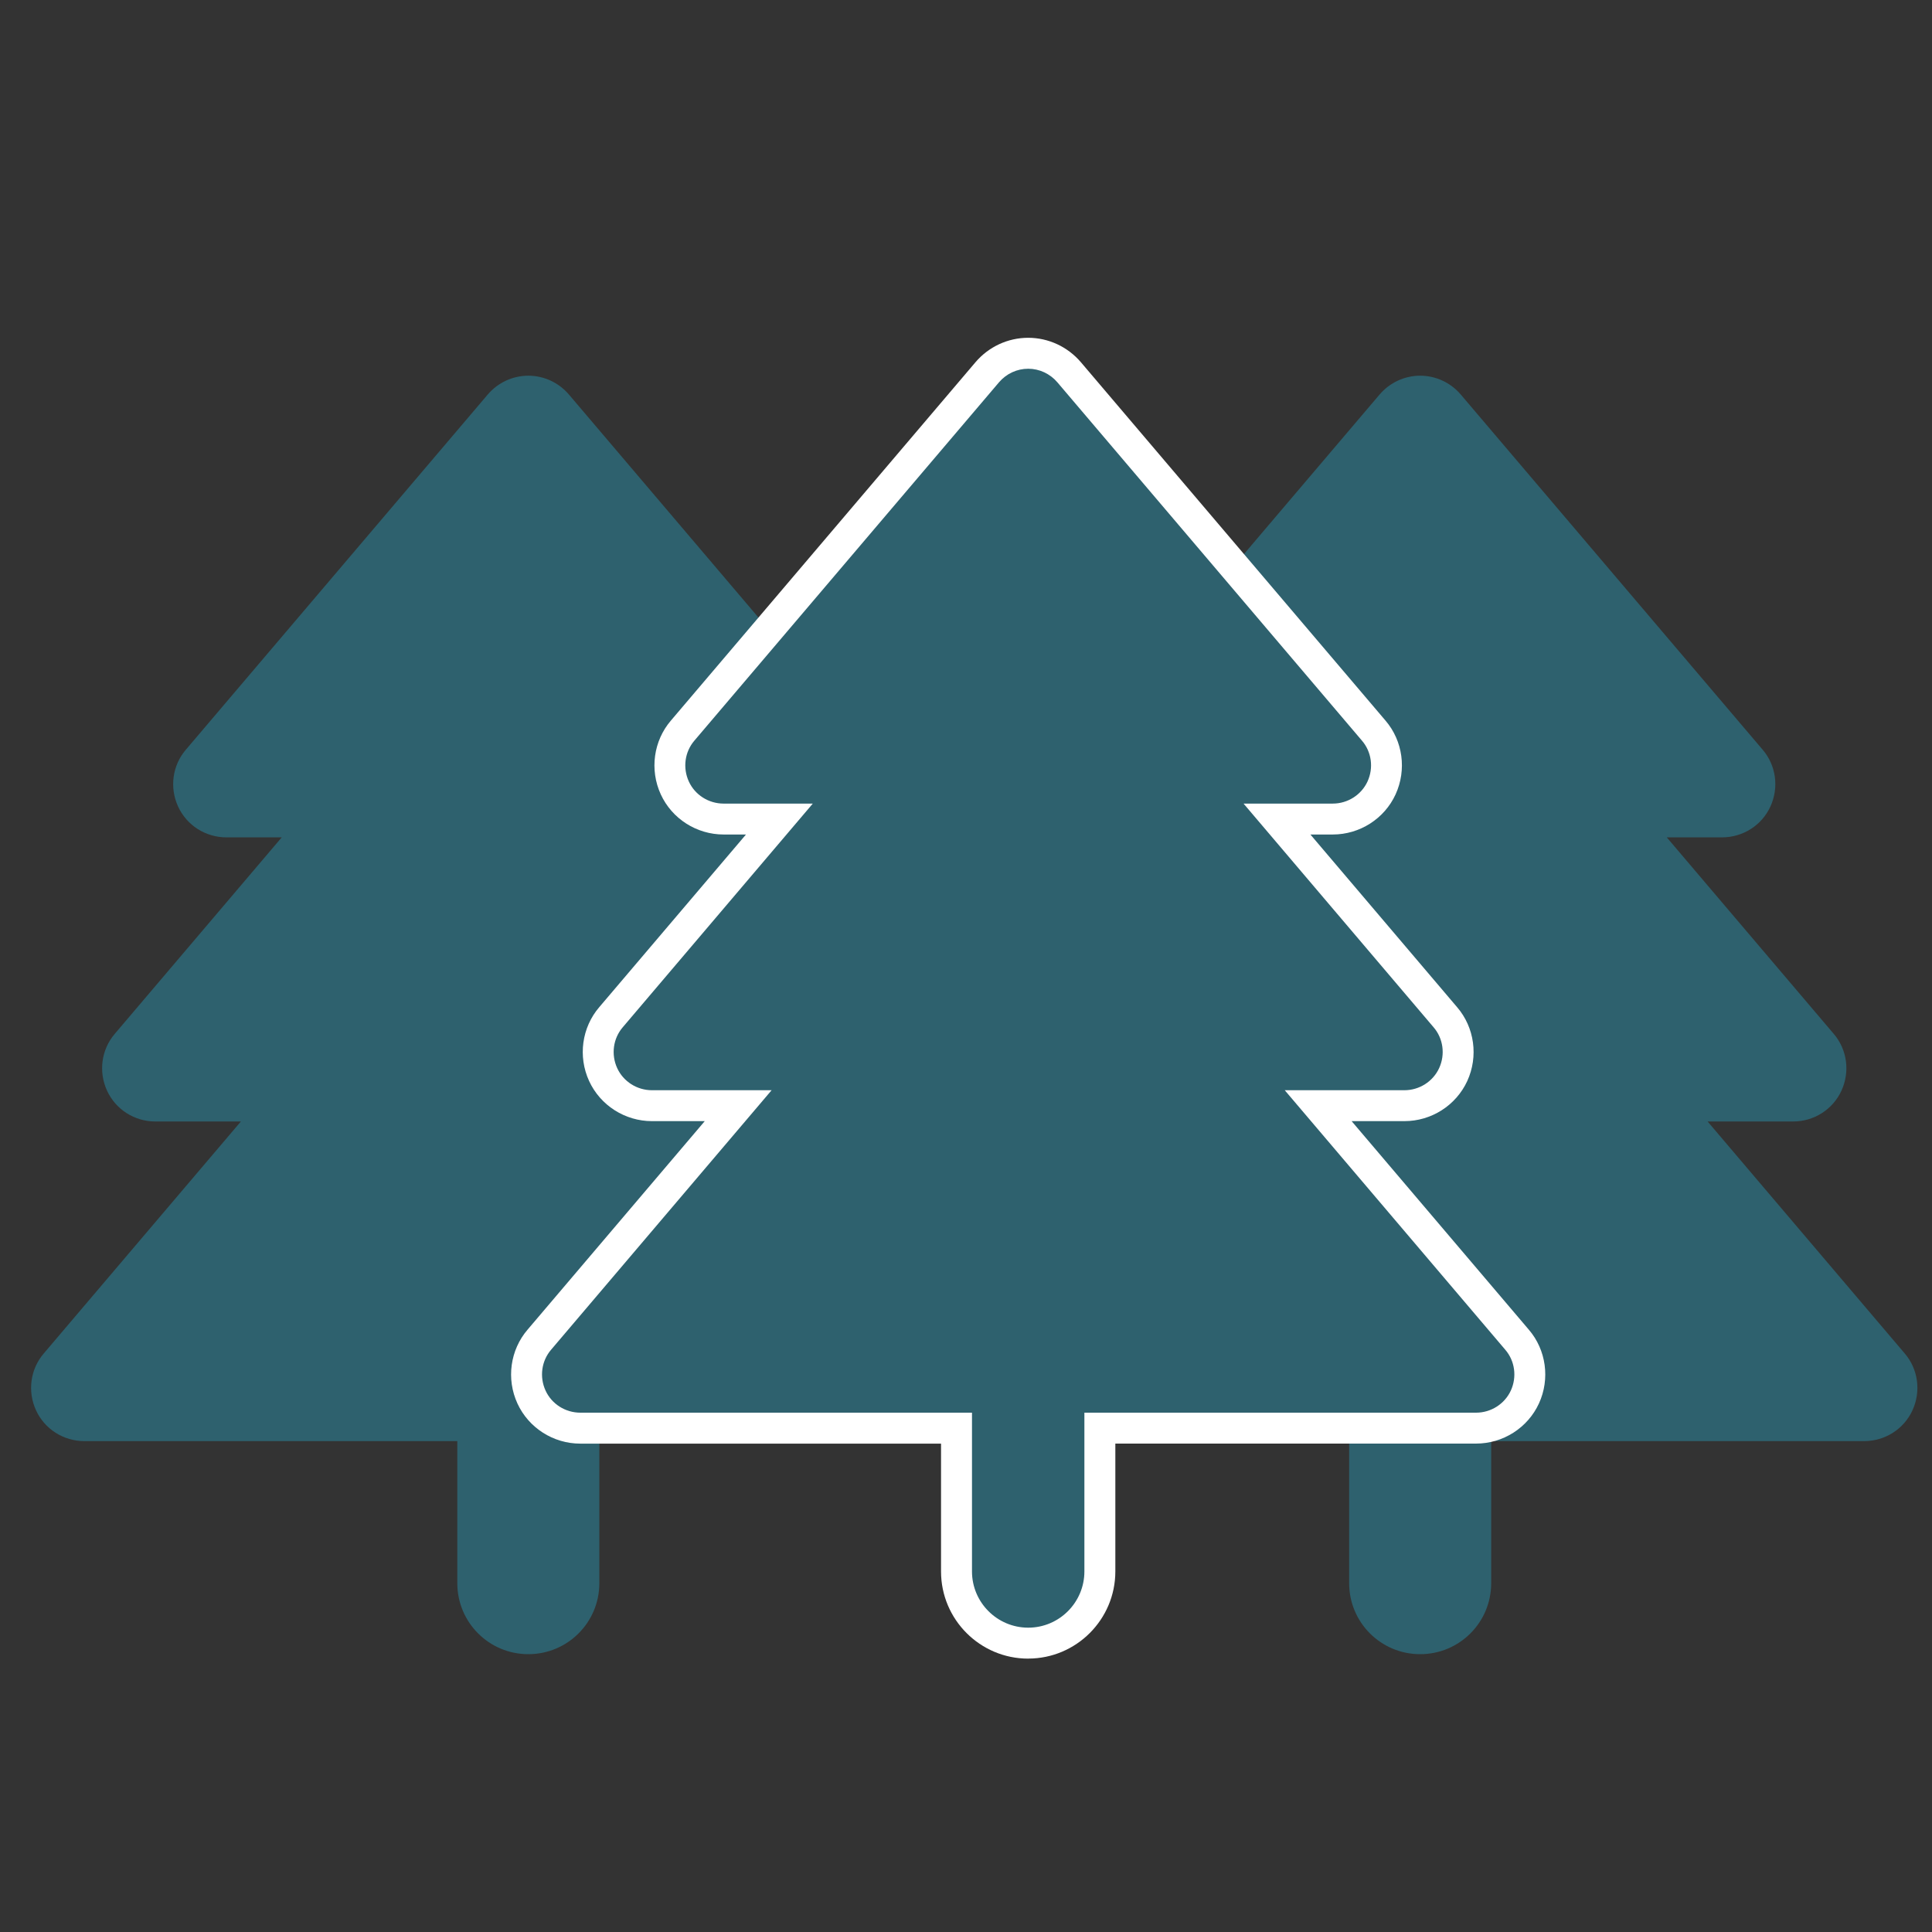 <?xml version="1.0" encoding="UTF-8"?> <svg xmlns="http://www.w3.org/2000/svg" id="Layer_1" data-name="Layer 1" viewBox="0 0 500 500"><rect x="0" y="0" width="500" height="500" fill="#333333" stroke="none"/><defs><style> .cls-1 { stroke: #fff; stroke-miterlimit: 10; } .cls-1, .cls-2 { fill: #2e616e; } .cls-3 { fill: #fff; } </style></defs><path class="cls-2" d="M136.73,97.23c4.02,0,7.87,1.78,10.51,4.88l78.12,91.91c3.5,4.08,4.25,9.82,2.01,14.71s-7.12,7.98-12.52,7.98h-14.3l43.2,50.84c3.5,4.08,4.25,9.82,2.01,14.71s-7.12,7.98-12.52,7.98h-22.12l51.01,60.03c3.5,4.08,4.25,9.82,2.01,14.71s-7.12,7.98-12.52,7.98h-96.51v36.76c0,10.17-8.21,18.38-18.38,18.38s-18.38-8.21-18.38-18.38v-36.76H21.84c-5.4,0-10.28-3.1-12.52-7.98s-1.49-10.63,2.01-14.71l51.01-60.03h-22.12c-5.4,0-10.28-3.1-12.52-7.98-2.24-4.88-1.49-10.63,2.01-14.71l43.2-50.84h-14.3c-5.4,0-10.28-3.1-12.52-7.98-2.24-4.88-1.49-10.63,2.01-14.71l78.12-91.91c2.64-3.1,6.49-4.88,10.51-4.88Z"></path><path class="cls-2" d="M367.54,97.23c4.02,0,7.87,1.78,10.51,4.88l78.12,91.91c3.5,4.08,4.25,9.82,2.01,14.71-2.24,4.88-7.12,7.98-12.52,7.98h-14.3l43.2,50.84c3.5,4.08,4.25,9.82,2.01,14.71-2.24,4.88-7.12,7.98-12.52,7.98h-22.12l51.01,60.03c3.5,4.08,4.25,9.82,2.01,14.71s-7.12,7.98-12.52,7.98h-96.51v36.76c0,10.17-8.21,18.38-18.38,18.38s-18.38-8.21-18.38-18.38v-36.76h-96.51c-5.4,0-10.28-3.1-12.52-7.98s-1.49-10.63,2.01-14.71l51.01-60.03h-22.12c-5.4,0-10.28-3.1-12.52-7.98-2.24-4.88-1.49-10.63,2.01-14.71l43.2-50.84h-14.3c-5.4,0-10.28-3.1-12.52-7.98s-1.49-10.63,2.01-14.71l78.12-91.91c2.64-3.1,6.49-4.88,10.51-4.88Z"></path><g><path class="cls-1" d="M266.09,91.43c4.06,0,7.94,1.8,10.61,4.93l78.82,92.73c3.54,4.11,4.29,9.91,2.03,14.84s-7.19,8.06-12.63,8.06h-14.43l43.58,51.29c3.54,4.11,4.29,9.91,2.03,14.84-2.26,4.93-7.19,8.06-12.63,8.06h-22.31l51.46,60.56c3.54,4.11,4.29,9.91,2.03,14.84s-7.19,8.06-12.63,8.06h-97.36v37.09c0,10.26-8.29,18.55-18.55,18.55s-18.55-8.29-18.55-18.55v-37.09h-97.36c-5.45,0-10.37-3.13-12.63-8.06s-1.51-10.72,2.03-14.84l51.46-60.56h-22.31c-5.45,0-10.37-3.13-12.63-8.06-2.26-4.93-1.51-10.72,2.03-14.84l43.58-51.29h-14.43c-5.45,0-10.37-3.13-12.63-8.06s-1.51-10.72,2.03-14.84l78.82-92.73c2.67-3.13,6.55-4.93,10.61-4.93Z"></path><path class="cls-3" d="M266.09,429.25c-12.43,0-22.55-10.11-22.55-22.55v-33.09h-93.36c-6.99,0-13.37-4.08-16.27-10.39-2.92-6.36-1.88-13.86,2.63-19.11l45.85-53.96h-13.66c-6.99,0-13.37-4.08-16.27-10.39-2.92-6.36-1.88-13.86,2.63-19.11l37.97-44.68h-5.78c-6.99,0-13.38-4.08-16.27-10.39-2.92-6.36-1.88-13.86,2.63-19.11l78.8-92.71c3.43-4.03,8.41-6.34,13.65-6.34s10.22,2.31,13.65,6.33l78.82,92.73c4.5,5.24,5.53,12.74,2.62,19.1-2.89,6.31-9.28,10.39-16.27,10.39h-5.78l37.98,44.7c4.5,5.24,5.53,12.74,2.62,19.09-2.9,6.31-9.28,10.39-16.27,10.39h-13.66l45.86,53.97c4.5,5.24,5.53,12.74,2.62,19.09-2.9,6.31-9.28,10.39-16.27,10.39h-93.36v33.09c0,12.43-10.11,22.55-22.54,22.55ZM266.09,95.43c-2.9,0-5.65,1.28-7.56,3.52l-78.82,92.72c-2.5,2.91-3.06,7.05-1.44,10.58,1.59,3.48,5.13,5.72,9,5.72h23.08l-49.18,57.88c-2.5,2.91-3.06,7.05-1.44,10.58,1.6,3.48,5.13,5.72,9,5.72h30.96l-57.06,67.15c-2.5,2.91-3.06,7.05-1.44,10.58,1.59,3.48,5.13,5.72,9,5.72h101.36v41.09c0,8.02,6.53,14.55,14.55,14.55s14.54-6.53,14.54-14.55v-41.09h101.36c3.87,0,7.4-2.25,9-5.72,1.62-3.53,1.06-7.67-1.43-10.56l-57.08-67.17h30.96c3.87,0,7.4-2.25,9-5.72,1.62-3.52,1.06-7.67-1.43-10.56l-49.19-57.9h23.08c3.87,0,7.4-2.25,9-5.72,1.62-3.53,1.06-7.67-1.43-10.56l-78.83-92.74c-1.9-2.23-4.66-3.52-7.56-3.52Z"></path></g></svg> 